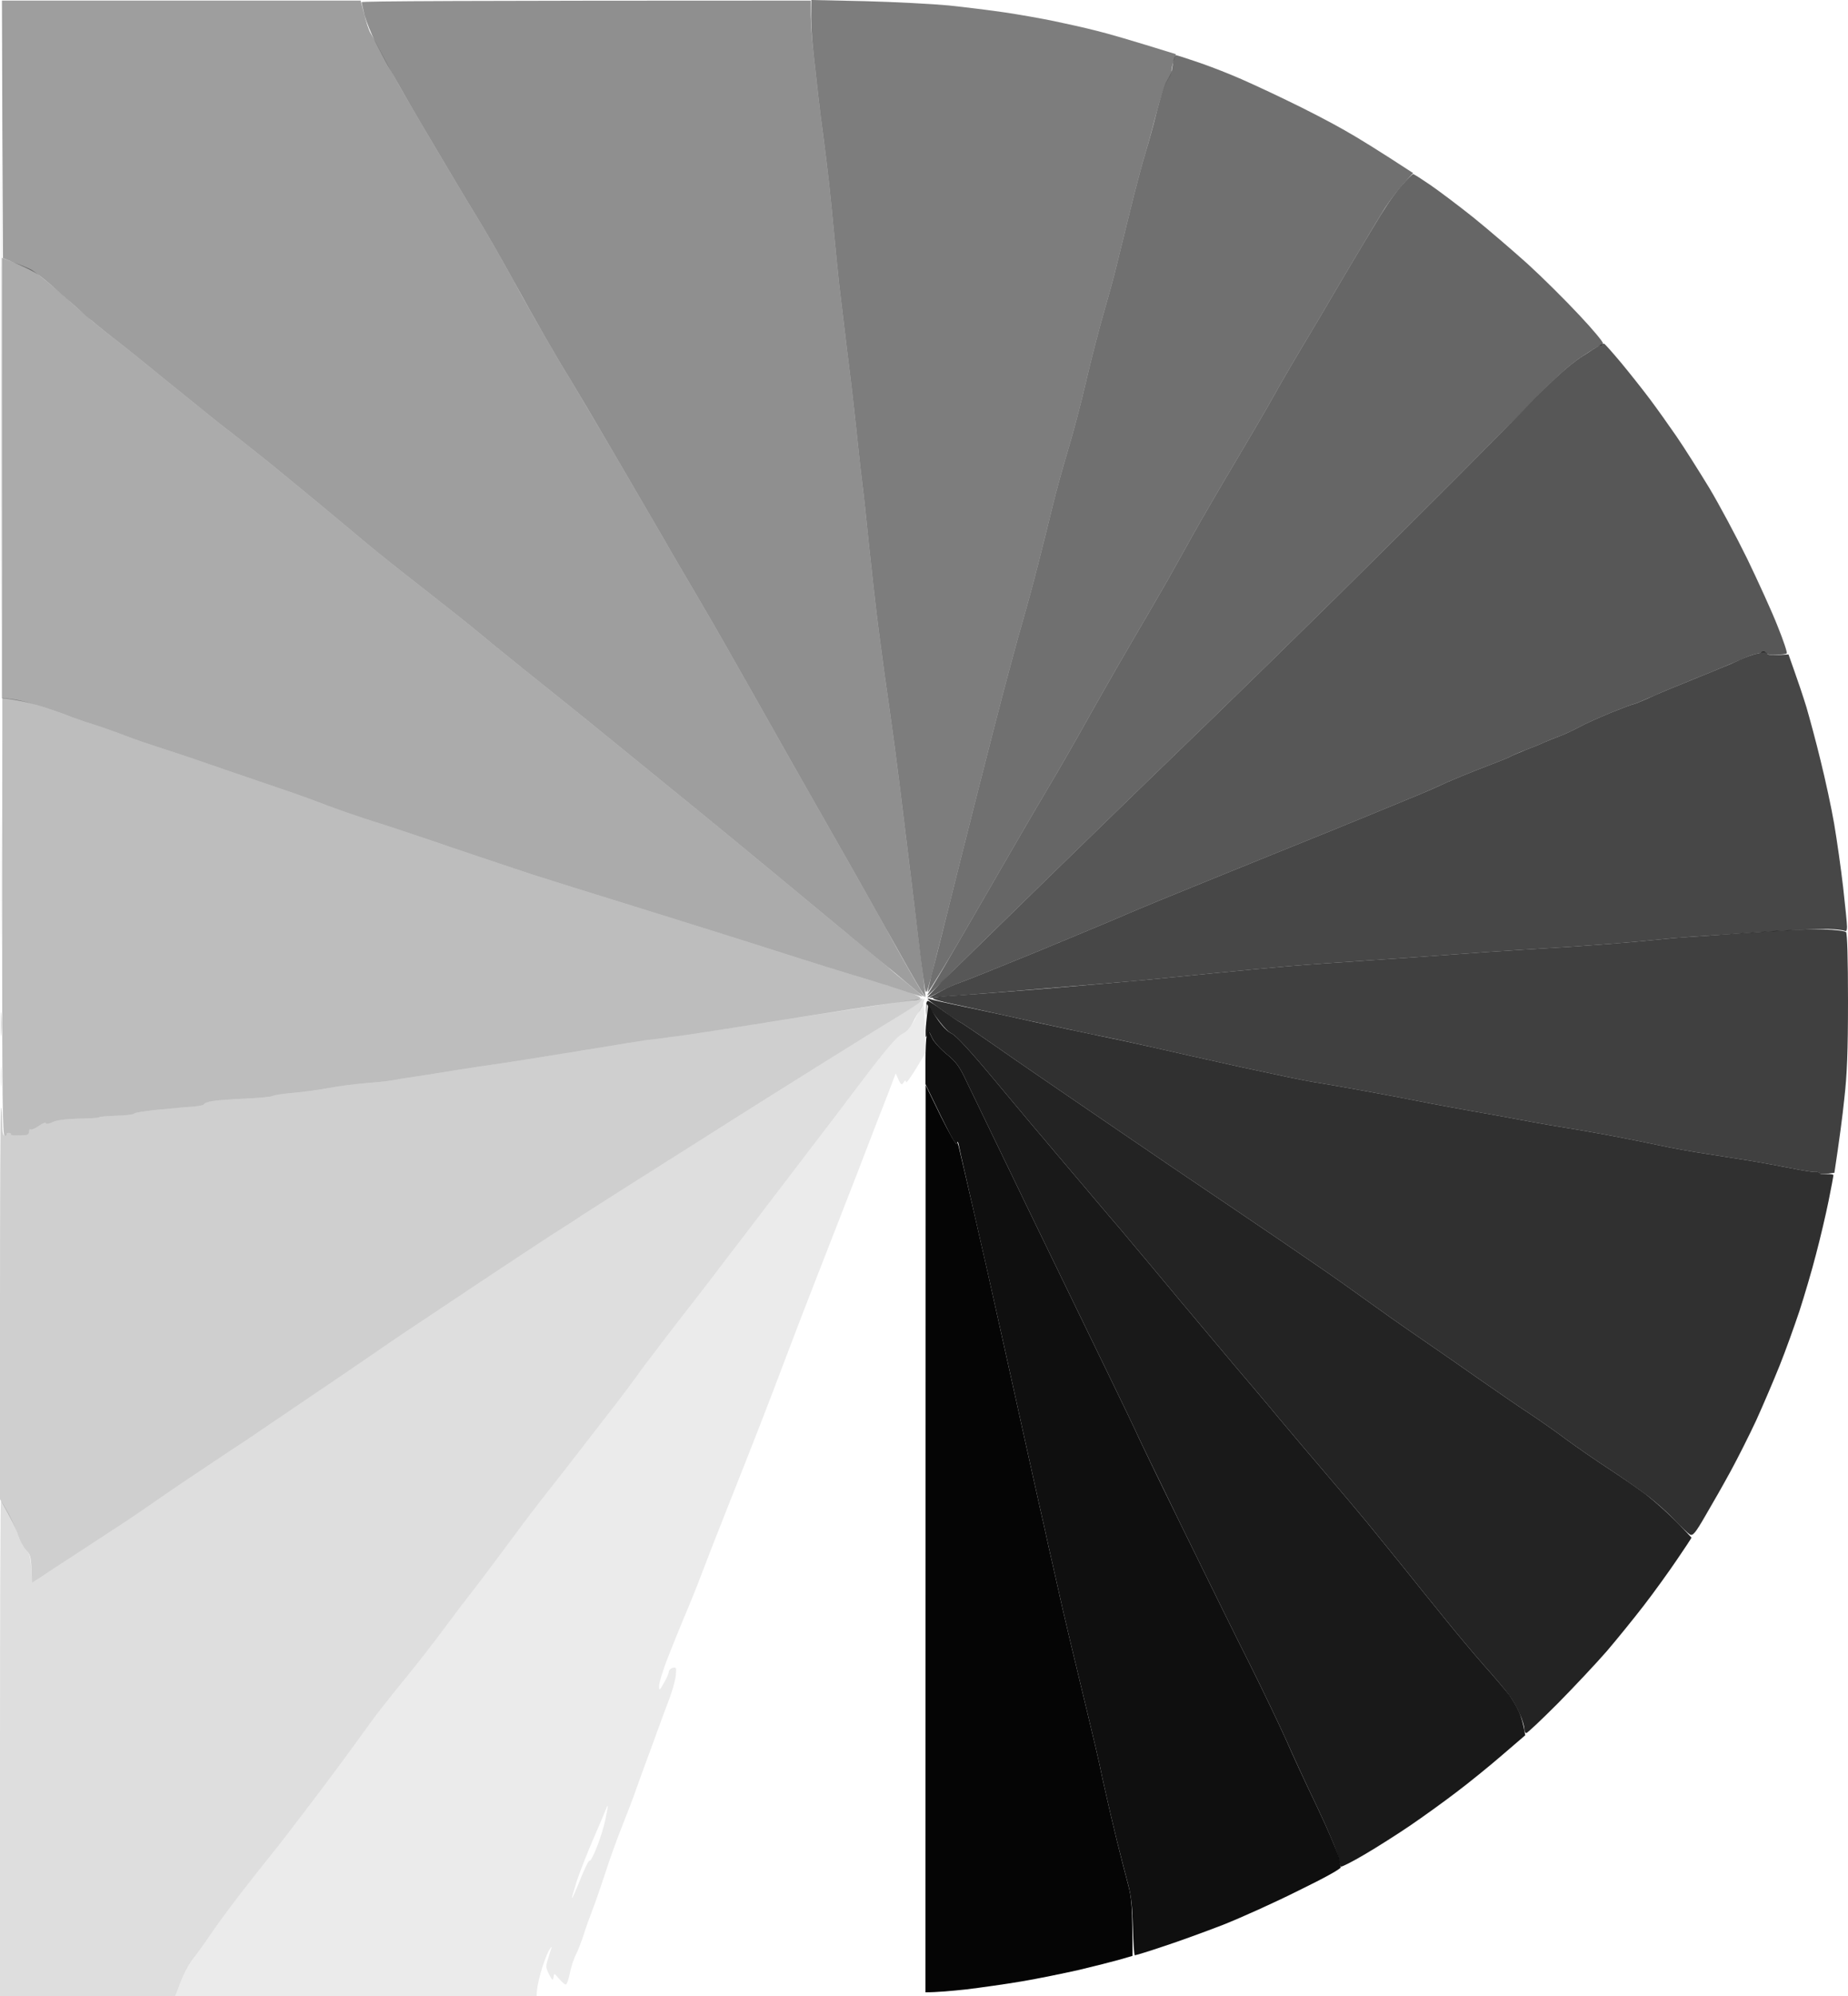 <svg width="138" height="149" viewBox="0 0 138 149" fill="none" xmlns="http://www.w3.org/2000/svg">
<path d="M0.218 19.26L0.174 9.659L0.145 0.044H26.932L27.208 1.091C27.353 1.673 27.556 2.284 27.658 2.444C27.76 2.604 28.137 3.288 28.486 3.971C28.849 4.655 29.458 5.775 29.85 6.459C30.242 7.142 30.954 8.379 31.433 9.193C31.912 10.008 32.899 11.666 33.625 12.888C34.351 14.11 35.397 15.856 35.963 16.772C36.514 17.689 37.589 19.565 38.329 20.918C39.07 22.285 40.159 24.205 40.739 25.209C41.32 26.213 42.148 27.624 42.598 28.337C43.033 29.064 44.485 31.508 45.821 33.792C47.157 36.075 48.812 38.926 49.509 40.119C50.191 41.327 51.425 43.407 52.224 44.774C53.037 46.142 54.997 49.575 56.594 52.411C58.191 55.248 60.485 59.306 61.704 61.43C62.924 63.554 64.898 67.045 66.103 69.212C67.294 71.38 68.427 73.373 68.601 73.649C68.775 73.925 68.964 74.26 69.036 74.376C69.109 74.493 68.717 74.216 68.165 73.736C67.599 73.271 67.018 72.776 66.858 72.645C66.699 72.514 65.16 71.249 63.447 69.838C61.733 68.412 59.018 66.172 57.421 64.848C55.824 63.525 53.254 61.415 51.701 60.15C50.162 58.899 48.449 57.502 47.912 57.066C47.374 56.63 45.647 55.219 44.05 53.924C42.467 52.644 40.144 50.782 38.91 49.793C37.676 48.804 36.268 47.654 35.788 47.247C35.309 46.84 33.407 45.327 31.578 43.901C29.734 42.461 27.774 40.905 27.208 40.41C26.642 39.93 24.943 38.519 23.433 37.268C21.923 36.017 20.079 34.504 19.339 33.922C18.584 33.326 17.582 32.526 17.088 32.148C16.595 31.77 16.087 31.377 15.97 31.275C15.84 31.173 14.969 30.46 14.011 29.689C13.052 28.919 11.615 27.755 10.816 27.1C10.018 26.446 8.9 25.558 8.348 25.136C7.796 24.715 6.94 24.016 6.446 23.595C5.967 23.158 5.125 22.416 4.573 21.936C4.036 21.456 3.325 20.845 2.991 20.598C2.657 20.336 1.902 19.929 0.218 19.26Z" fill="black" fill-opacity="0.38"/>
<path d="M0.102 43.465C0.087 51.393 0.073 44.832 0.073 28.919C0.073 13.005 0.087 6.517 0.102 14.517C0.131 22.518 0.131 35.537 0.102 43.465Z" fill="#020202" fill-opacity="0.13"/>
<path d="M67.004 75.904C67.642 75.525 68.354 75.06 68.572 74.871C68.804 74.682 69.007 74.522 69.036 74.522C69.051 74.522 69.007 74.696 68.935 74.929C68.862 75.147 68.717 75.409 68.63 75.525C68.528 75.642 68.325 75.991 68.165 76.326C67.976 76.704 67.672 77.009 67.367 77.169C67.004 77.344 66.22 78.246 64.681 80.268C63.49 81.839 61.4 84.588 60.035 86.377C58.67 88.152 56.754 90.683 55.752 91.992C54.75 93.287 53.574 94.829 53.138 95.411C52.703 95.978 51.556 97.462 50.598 98.684C49.639 99.92 48.536 101.375 48.129 101.913C47.737 102.466 47.171 103.222 46.895 103.6C46.62 103.979 45.864 104.968 45.226 105.782C44.587 106.611 43.338 108.212 42.467 109.346C41.689 110.343 40.798 111.475 40.338 112.061L40.173 112.27C39.796 112.75 38.576 114.379 37.444 115.907C36.311 117.434 35.193 118.903 34.961 119.18C34.743 119.456 33.945 120.503 33.204 121.507C32.464 122.511 31.302 123.995 30.634 124.824C29.952 125.653 29.008 126.831 28.529 127.442C28.05 128.053 27.237 129.159 26.714 129.9C26.192 130.628 24.711 132.635 23.419 134.337C22.127 136.039 20.675 137.93 20.181 138.527C19.702 139.123 18.686 140.403 17.945 141.363C17.205 142.323 16.217 143.661 15.753 144.345C15.288 145.029 14.707 145.829 14.461 146.12C14.214 146.411 13.865 147.007 13.691 147.429L13.664 147.494C13.495 147.905 13.287 148.406 13.067 149H0V130.526C0 120.358 0.029 112.052 0.073 112.052C0.116 112.052 0.363 112.459 0.639 112.968C0.9 113.463 1.234 114.205 1.35 114.597C1.481 115.005 1.742 115.485 1.946 115.688C2.25 115.994 2.308 116.212 2.396 118.132L3.122 117.652C3.528 117.39 4.835 116.532 6.054 115.747C7.274 114.947 8.74 113.987 9.321 113.608C9.902 113.23 11.034 112.459 11.833 111.892C12.631 111.339 14.301 110.204 15.535 109.39C16.769 108.561 18.018 107.732 18.323 107.542C18.613 107.339 20.573 106.015 22.678 104.589C24.769 103.178 27.121 101.578 27.876 101.055C28.631 100.531 29.589 99.876 29.981 99.615C30.371 99.349 32.578 97.879 34.975 96.283L35.28 96.08C37.792 94.407 40.449 92.661 41.16 92.196C41.886 91.73 42.917 91.047 43.483 90.698C44.05 90.334 45.444 89.447 46.605 88.705C47.766 87.977 50.307 86.363 52.267 85.126C54.227 83.875 58.075 81.46 60.833 79.73C63.592 78.013 66.365 76.282 67.004 75.904Z" fill="#020202" fill-opacity="0.13"/>
<path fill-rule="evenodd" clip-rule="evenodd" d="M0.102 61.794C0.131 64.034 0.131 67.67 0.102 69.867C0.087 72.064 0.073 70.231 0.073 65.794C0.073 61.357 0.087 59.553 0.102 61.794ZM69.109 78.595L68.383 79.802C67.976 80.457 67.657 80.893 67.657 80.777C67.642 80.602 67.613 80.602 67.468 80.806C67.309 81.039 67.279 81.024 66.888 80.122L66.249 81.795C65.886 82.712 64.884 85.301 64.027 87.541C63.156 89.781 61.821 93.214 61.051 95.178C60.282 97.142 59.222 99.891 58.699 101.287C58.176 102.684 57.262 105.07 56.666 106.597C56.071 108.124 55.026 110.772 54.343 112.488C53.661 114.205 52.79 116.43 52.412 117.434C52.035 118.438 51.411 119.98 51.033 120.852C50.67 121.725 50.104 123.122 49.785 123.951C49.48 124.766 49.218 125.609 49.218 125.827C49.218 126.22 49.247 126.206 49.581 125.609C49.785 125.275 49.944 124.896 49.944 124.78C49.944 124.664 50.075 124.533 50.235 124.489C50.496 124.416 50.525 124.475 50.467 125.027C50.438 125.376 50.235 126.104 50.031 126.671C49.814 127.238 49.247 128.766 48.768 130.09C48.275 131.413 47.723 132.941 47.52 133.508C47.331 134.075 46.852 135.312 46.474 136.272C46.082 137.232 45.531 138.774 45.24 139.69C44.935 140.607 44.514 141.858 44.282 142.454C44.05 143.05 43.73 143.938 43.585 144.418C43.425 144.898 43.178 145.552 43.019 145.872C42.845 146.193 42.641 146.833 42.554 147.284C42.467 147.749 42.322 148.127 42.249 148.127C42.162 148.127 41.944 147.924 41.741 147.691C41.393 147.269 41.378 147.269 41.335 147.574C41.291 147.865 41.262 147.851 41.001 147.371C40.754 146.862 40.739 146.76 40.928 146.207C41.03 145.858 41.146 145.48 41.19 145.363C41.218 145.247 41.117 145.378 40.957 145.654C40.812 145.931 40.536 146.658 40.376 147.254C40.202 147.851 40.072 148.491 40.072 149H13.067L13.27 148.447C13.386 148.156 13.618 147.604 13.778 147.211C13.952 146.833 14.272 146.309 14.504 146.047C14.722 145.8 15.288 145.029 15.753 144.345C16.217 143.661 17.205 142.323 17.945 141.363C18.686 140.403 19.702 139.123 20.181 138.527C20.675 137.93 22.127 136.039 23.419 134.337C24.711 132.635 26.192 130.628 26.714 129.9C27.237 129.159 28.05 128.053 28.529 127.442C29.008 126.831 29.952 125.653 30.634 124.824C31.302 123.995 32.464 122.511 33.204 121.507C33.945 120.503 34.743 119.456 34.961 119.18C35.193 118.903 36.311 117.434 37.444 115.907C38.576 114.379 39.796 112.75 40.173 112.27C40.551 111.79 41.581 110.481 42.467 109.346C43.338 108.212 44.587 106.611 45.226 105.782C45.864 104.968 46.62 103.979 46.895 103.6C47.171 103.222 47.723 102.466 48.129 101.913C48.521 101.375 49.639 99.92 50.598 98.684C51.556 97.462 52.703 95.978 53.138 95.411C53.574 94.829 54.75 93.287 55.752 91.992C56.754 90.683 58.67 88.152 60.035 86.377C61.385 84.588 63.476 81.839 64.681 80.268C66.205 78.26 67.004 77.344 67.352 77.169C67.671 77.009 68.005 76.66 68.267 76.195C68.485 75.787 68.746 75.278 68.847 75.06C69.007 74.696 69.036 74.885 69.109 78.595ZM44.325 137.217C43.89 138.221 43.338 139.617 43.091 140.345C42.859 141.072 42.685 141.669 42.714 141.683C42.743 141.712 43.019 141.072 43.338 140.272C43.658 139.472 43.962 138.847 44.021 138.89C44.093 138.934 44.325 138.483 44.558 137.901C44.79 137.334 45.081 136.403 45.197 135.864C45.313 135.312 45.4 134.832 45.385 134.788C45.371 134.759 45.313 134.875 45.24 135.064C45.168 135.254 44.761 136.214 44.325 137.217ZM0.102 79.759C0.131 80.035 0.131 80.559 0.102 80.922C0.073 81.286 0.044 81.053 0.044 80.413C0.044 79.773 0.073 79.482 0.102 79.759Z" fill="#030303" fill-opacity="0.08"/>
<path d="M27.223 1.135C27.106 0.655 27.005 0.218 27.005 0.16C27.005 0.087 34.554 0.044 60.543 0.044V1.164C60.543 1.789 60.645 3.142 60.775 4.189C60.891 5.237 61.051 6.633 61.124 7.317C61.196 8.001 61.356 9.237 61.472 10.081C61.588 10.924 61.777 12.525 61.908 13.645C62.024 14.765 62.198 16.467 62.285 17.427C62.372 18.387 62.547 20.089 62.663 21.209C62.793 22.329 63.084 24.715 63.301 26.518C63.534 28.322 63.824 30.839 63.955 32.119C64.085 33.399 64.274 35.159 64.39 36.046C64.507 36.934 64.724 38.985 64.884 40.628C65.058 42.272 65.378 45.181 65.624 47.102C65.871 49.022 66.234 51.64 66.423 52.92C66.612 54.2 66.931 56.586 67.134 58.23C67.338 59.873 67.73 63.117 68.02 65.43C68.296 67.743 68.63 70.434 68.746 71.394C68.877 72.354 69.007 73.431 69.123 74.449L68.702 73.794C68.47 73.431 67.308 71.38 66.103 69.212C64.898 67.045 62.924 63.554 61.704 61.43C60.485 59.306 58.191 55.248 56.594 52.411C54.997 49.575 53.037 46.142 52.224 44.774C51.425 43.407 50.191 41.327 49.509 40.119C48.812 38.926 47.157 36.075 45.821 33.792C44.485 31.508 43.033 29.049 42.598 28.337C42.148 27.624 41.32 26.213 40.739 25.209C40.159 24.205 39.07 22.271 38.329 20.918C37.589 19.565 36.514 17.689 35.963 16.772C35.397 15.856 34.351 14.11 33.625 12.888C32.899 11.666 31.912 10.008 31.433 9.193C30.954 8.379 30.257 7.171 29.894 6.531C29.531 5.877 29.095 5.12 28.936 4.844C28.776 4.568 28.384 3.811 28.05 3.171C27.716 2.531 27.353 1.615 27.223 1.135Z" fill="black" fill-opacity="0.44"/>
<path d="M0.145 52.12V19.245L1.045 19.594C1.553 19.769 2.12 20.016 2.323 20.118C2.526 20.234 3.107 20.685 3.63 21.122C4.152 21.558 4.762 22.096 5.009 22.314C5.256 22.533 5.865 23.085 6.388 23.536C6.911 24.002 7.796 24.715 8.348 25.136C8.9 25.558 10.018 26.446 10.816 27.1C11.615 27.755 13.052 28.919 14.011 29.689C14.969 30.46 15.84 31.173 15.97 31.275C16.087 31.377 16.595 31.77 17.088 32.148C17.582 32.526 18.584 33.326 19.339 33.922C20.079 34.504 21.923 36.017 23.433 37.268C24.943 38.519 26.642 39.93 27.208 40.41C27.774 40.905 29.734 42.461 31.578 43.901C33.407 45.327 35.309 46.84 35.788 47.247C36.268 47.654 37.676 48.804 38.91 49.793L38.912 49.794C40.146 50.784 42.468 52.645 44.05 53.924C45.647 55.219 47.374 56.63 47.912 57.066C48.449 57.502 50.162 58.899 51.701 60.15C53.254 61.415 55.824 63.525 57.421 64.848C59.018 66.172 61.69 68.383 63.359 69.765L63.55 69.921C65.15 71.235 66.484 72.329 66.554 72.413C66.641 72.5 67.192 72.951 67.788 73.431C68.368 73.911 68.876 74.333 68.891 74.376C68.906 74.42 68.427 74.275 67.817 74.056C67.207 73.838 65.697 73.373 64.463 73.009C63.229 72.645 60.282 71.729 57.929 70.972C55.577 70.216 50.975 68.776 47.694 67.758C44.413 66.739 40.855 65.634 39.781 65.285C38.707 64.936 36.021 64.034 33.828 63.292C31.636 62.535 28.921 61.634 27.803 61.285C26.685 60.935 25.117 60.383 24.319 60.077C23.52 59.772 22.402 59.364 21.851 59.175C21.299 58.986 19.295 58.303 17.422 57.662C15.549 57.008 13.226 56.222 12.268 55.917C11.31 55.611 10.061 55.19 9.51 54.971C8.958 54.753 7.811 54.346 6.969 54.069C6.127 53.808 5.314 53.517 5.154 53.444C4.994 53.371 4.181 53.08 3.339 52.804C2.497 52.528 1.437 52.251 0.145 52.12Z" fill="black" fill-opacity="0.33"/>
<path d="M0.348 84.777C0.189 84.777 0.16 82.202 0.16 68.427L0.174 52.091L1.002 52.193C1.452 52.251 2.497 52.528 3.339 52.804C4.181 53.08 4.994 53.371 5.154 53.444C5.314 53.517 6.127 53.808 6.969 54.069C7.811 54.346 8.958 54.753 9.51 54.971C10.061 55.19 11.31 55.611 12.268 55.917C13.226 56.222 15.549 57.008 17.422 57.662C19.295 58.303 21.299 58.986 21.851 59.175C22.402 59.364 23.52 59.772 24.319 60.077C25.117 60.383 26.685 60.935 27.803 61.285C28.921 61.634 31.636 62.535 33.828 63.292C36.021 64.034 38.707 64.936 39.781 65.285C40.855 65.634 44.413 66.739 47.694 67.758C50.975 68.776 55.577 70.216 57.929 70.972C60.282 71.729 63.229 72.645 64.463 73.009C65.697 73.373 67.192 73.824 67.759 74.027C68.339 74.216 68.789 74.449 68.746 74.522C68.702 74.595 68.499 74.667 68.281 74.667C68.049 74.667 65.944 74.958 63.592 75.322C61.24 75.686 57.9 76.209 56.187 76.486C54.474 76.762 52.311 77.097 51.396 77.228C50.481 77.344 49.523 77.489 49.291 77.518C49.058 77.547 48.594 77.606 48.275 77.635C47.955 77.678 45.937 77.998 43.774 78.362L43.504 78.406C41.391 78.747 38.862 79.155 37.748 79.322C36.587 79.482 34.888 79.744 33.974 79.889C33.059 80.049 31.781 80.239 31.142 80.34C30.504 80.428 29.691 80.559 29.328 80.631C28.965 80.704 28.05 80.791 27.295 80.85C26.54 80.908 25.291 81.068 24.537 81.213C23.782 81.359 22.562 81.519 21.851 81.577C21.139 81.635 20.486 81.737 20.399 81.795C20.312 81.868 19.411 81.955 18.366 81.999C17.321 82.042 16.203 82.13 15.854 82.188C15.52 82.246 15.245 82.348 15.245 82.406C15.245 82.479 14.94 82.552 14.562 82.581C14.17 82.61 13.023 82.712 11.978 82.813C10.932 82.915 10.061 83.046 10.018 83.119C9.974 83.192 9.379 83.264 8.682 83.279C7.971 83.308 7.404 83.352 7.404 83.395C7.404 83.439 6.722 83.483 5.88 83.497C4.878 83.526 4.21 83.613 3.92 83.759C3.659 83.89 3.47 83.919 3.441 83.832C3.426 83.744 3.18 83.846 2.904 84.035C2.628 84.239 2.337 84.355 2.279 84.297C2.221 84.239 2.178 84.312 2.178 84.442C2.178 84.588 2.091 84.704 1.989 84.719C1.902 84.719 1.582 84.748 1.292 84.748C0.987 84.763 0.784 84.734 0.813 84.661C0.842 84.603 0.769 84.559 0.653 84.559C0.537 84.559 0.465 84.603 0.494 84.661C0.523 84.734 0.465 84.777 0.348 84.777Z" fill="black" fill-opacity="0.26"/>
<path fill-rule="evenodd" clip-rule="evenodd" d="M68.877 74.536C68.949 74.536 68.819 74.682 68.586 74.871C68.354 75.06 67.642 75.525 67.004 75.904C66.365 76.282 63.592 78.013 60.833 79.73C58.075 81.46 54.227 83.875 52.267 85.126C50.307 86.363 47.766 87.977 46.605 88.705C45.444 89.447 44.05 90.334 43.483 90.698C42.932 91.047 41.886 91.73 41.16 92.196C40.449 92.661 37.792 94.407 35.28 96.08C32.769 97.753 30.388 99.338 29.981 99.615C29.589 99.876 28.631 100.531 27.876 101.055C27.121 101.578 24.769 103.178 22.678 104.589C20.573 106.015 18.613 107.339 18.323 107.542C18.018 107.732 16.769 108.561 15.535 109.39C14.301 110.204 12.631 111.339 11.833 111.892C11.034 112.459 9.902 113.23 9.321 113.608C8.74 113.987 7.274 114.947 6.054 115.747C4.835 116.532 3.528 117.39 2.396 118.132L2.352 117.099C2.308 116.212 2.25 115.994 1.946 115.688C1.742 115.485 1.481 114.99 1.35 114.597C1.234 114.19 0.871 113.434 0 111.906V97.243C0 89.185 0.029 82.624 0.073 82.668C0.116 82.712 0.16 83.192 0.16 83.759C0.174 84.501 0.218 84.777 0.363 84.777C0.465 84.777 0.523 84.734 0.494 84.661C0.465 84.603 0.537 84.559 0.653 84.559C0.769 84.559 0.842 84.603 0.813 84.661C0.784 84.734 0.987 84.763 1.292 84.748C1.582 84.748 1.902 84.719 2.004 84.719C2.091 84.704 2.178 84.588 2.178 84.442C2.178 84.312 2.221 84.239 2.279 84.297C2.352 84.355 2.628 84.239 2.904 84.035C3.18 83.846 3.426 83.744 3.455 83.832C3.47 83.919 3.659 83.89 3.92 83.759C4.21 83.613 4.878 83.526 5.88 83.497C6.722 83.483 7.404 83.439 7.404 83.395C7.404 83.352 7.971 83.308 8.682 83.279C9.379 83.264 9.974 83.192 10.018 83.119C10.061 83.046 10.947 82.915 11.978 82.813C13.023 82.712 14.17 82.61 14.562 82.581C14.94 82.552 15.245 82.479 15.245 82.406C15.245 82.348 15.52 82.246 15.854 82.188C16.203 82.13 17.335 82.042 18.366 81.999C19.411 81.955 20.326 81.868 20.399 81.795C20.486 81.737 21.139 81.635 21.851 81.577C22.576 81.519 23.782 81.359 24.537 81.213C25.291 81.068 26.54 80.908 27.295 80.85C28.05 80.791 28.965 80.704 29.328 80.631C29.691 80.559 30.504 80.428 31.142 80.34C31.781 80.239 33.059 80.049 33.974 79.889C34.888 79.744 36.587 79.482 37.748 79.322C38.91 79.148 41.611 78.711 43.774 78.362C45.937 77.998 47.955 77.678 48.275 77.635C48.594 77.606 49.058 77.547 49.291 77.518C49.523 77.489 50.481 77.344 51.396 77.228C52.311 77.097 54.474 76.762 56.187 76.486C57.9 76.209 61.24 75.686 63.592 75.336C65.944 74.973 68.078 74.653 68.31 74.624C68.543 74.594 68.804 74.551 68.877 74.536ZM0.102 75.686C0.131 76.049 0.131 76.704 0.102 77.14C0.073 77.577 0.058 77.286 0.058 76.486C0.058 75.686 0.073 75.322 0.102 75.686Z" fill="#010101" fill-opacity="0.19"/>
<path d="M70.532 75.525C69.951 75.118 69.399 74.711 69.327 74.624C69.23 74.527 69.278 74.512 69.472 74.58C69.632 74.638 70.837 74.9 72.158 75.176C73.479 75.453 75.86 75.962 77.457 76.326C79.054 76.675 81.087 77.111 81.958 77.286C82.829 77.46 84.658 77.853 86.023 78.158C87.388 78.478 90.422 79.148 92.774 79.671C95.126 80.18 97.551 80.689 98.146 80.777C98.742 80.864 100.469 81.17 101.994 81.446C103.518 81.722 105.202 82.042 105.769 82.159C106.335 82.275 107.511 82.493 108.382 82.653C109.253 82.813 110.763 83.09 111.721 83.25C112.679 83.424 113.914 83.657 114.48 83.759C115.046 83.861 116.178 84.064 117.021 84.195C117.863 84.326 119.402 84.603 120.432 84.792C121.463 84.995 123.046 85.301 123.917 85.49C124.788 85.679 126.429 85.984 127.547 86.144C128.665 86.319 130.203 86.566 130.958 86.683C131.713 86.814 132.991 87.046 133.79 87.206C134.588 87.366 135.387 87.497 135.561 87.483C135.75 87.468 135.895 87.512 135.895 87.57C135.895 87.643 136.127 87.672 136.403 87.643C136.679 87.628 136.911 87.657 136.911 87.716C136.911 87.788 136.751 88.647 136.548 89.65C136.345 90.654 135.924 92.443 135.604 93.65C135.3 94.843 134.733 96.749 134.37 97.869C133.993 98.989 133.34 100.822 132.889 101.942C132.439 103.062 131.655 104.895 131.147 106.015C130.625 107.135 129.768 108.837 129.245 109.797C128.723 110.757 127.88 112.241 127.372 113.099C126.603 114.437 126.414 114.656 126.196 114.539C126.066 114.467 125.558 113.987 125.078 113.477C124.599 112.968 123.685 112.154 123.046 111.659C122.407 111.179 121.1 110.263 120.142 109.637C119.184 109.012 117.775 108.037 117.021 107.484C116.266 106.917 115.046 106.059 114.32 105.579C113.58 105.099 111.954 103.979 110.676 103.091C109.413 102.204 107.308 100.735 105.986 99.833C104.665 98.931 102.937 97.709 102.139 97.127C101.34 96.545 99.642 95.338 98.364 94.465C97.086 93.578 94.212 91.629 91.976 90.116C89.74 88.617 85.428 85.694 82.394 83.613C79.359 81.548 75.715 79.046 74.307 78.057C72.884 77.067 71.693 76.267 71.65 76.267C71.606 76.267 71.098 75.933 70.532 75.525Z" fill="black" fill-opacity="0.81"/>
<path d="M118.037 26.678C118.719 26.227 119.373 25.82 119.489 25.762C119.605 25.704 119.736 25.66 119.779 25.645C119.823 25.645 120.418 26.315 121.1 27.129C121.783 27.958 122.726 29.151 123.205 29.791C123.685 30.431 124.57 31.668 125.18 32.555C125.79 33.442 126.879 35.173 127.634 36.41C128.374 37.646 129.652 40.032 130.479 41.719C131.292 43.407 132.323 45.661 132.744 46.738C133.18 47.814 133.485 48.731 133.427 48.775C133.369 48.818 133.006 48.862 132.643 48.876C132.28 48.905 131.946 48.847 131.902 48.775C131.859 48.687 131.713 48.658 131.568 48.702C131.438 48.745 131.191 48.804 131.031 48.833C130.871 48.862 130.349 49.065 129.87 49.284C129.39 49.487 128.868 49.72 128.708 49.778C128.548 49.851 128.084 50.026 127.692 50.2C127.285 50.36 126.283 50.767 125.441 51.117C124.599 51.451 123.51 51.916 123.002 52.149C122.509 52.367 122.059 52.557 121.986 52.557C121.928 52.557 121.158 52.847 120.287 53.197C119.416 53.56 118.327 54.04 117.892 54.288C117.456 54.52 116.803 54.826 116.44 54.957C116.077 55.088 115.583 55.291 115.351 55.393C115.119 55.51 114.465 55.771 113.899 55.99C113.333 56.208 112.81 56.441 112.738 56.499C112.665 56.542 111.808 56.891 110.85 57.255C109.892 57.619 108.658 58.128 108.092 58.375C107.525 58.637 106.625 59.044 106.059 59.277C105.493 59.51 103.663 60.266 101.994 60.95C100.324 61.634 98.262 62.477 97.42 62.812C96.578 63.146 93.544 64.383 90.669 65.547C87.794 66.71 84.818 67.932 84.063 68.267C83.308 68.601 80.332 69.838 77.457 71.031C74.582 72.209 71.969 73.256 71.65 73.358C71.33 73.46 70.662 73.765 70.154 74.042C69.661 74.304 69.254 74.493 69.254 74.449C69.254 74.405 69.733 73.896 70.299 73.314C70.88 72.733 74.829 68.892 79.054 64.761C83.279 60.644 88.549 55.539 90.742 53.429C92.934 51.306 96.985 47.349 99.743 44.629C102.502 41.908 106.509 37.923 108.672 35.755C110.821 33.602 113.536 30.853 114.698 29.66C116.12 28.206 117.195 27.246 118.037 26.678Z" fill="black" fill-opacity="0.66"/>
<path d="M60.775 4.189C60.645 3.142 60.557 1.775 60.572 1.149L60.586 0L64.594 0.087C66.8 0.145 69.617 0.291 70.851 0.407C72.085 0.538 73.987 0.771 75.062 0.931C76.136 1.091 77.776 1.382 78.691 1.571C79.606 1.76 81.043 2.08 81.885 2.298C82.727 2.502 84.397 2.982 87.809 4.044L87.62 4.626C87.519 4.946 87.46 5.251 87.49 5.324C87.519 5.382 87.388 5.673 87.199 5.964C86.996 6.27 86.647 7.302 86.401 8.262C86.154 9.222 85.776 10.633 85.544 11.39C85.312 12.146 84.775 14.139 84.368 15.827C83.947 17.514 83.511 19.303 83.381 19.827C83.265 20.351 82.844 21.892 82.452 23.245C82.06 24.598 81.45 26.969 81.101 28.482C80.753 29.995 80.143 32.322 79.737 33.646C79.345 34.97 78.836 36.803 78.619 37.719C78.401 38.636 77.907 40.599 77.53 42.083C77.152 43.567 76.673 45.327 76.47 46.011C76.267 46.694 75.744 48.585 75.308 50.229C74.858 51.873 73.842 55.83 73.029 59.03C72.216 62.23 71.171 66.39 70.706 68.267C70.227 70.143 69.704 72.267 69.515 72.98C69.225 74.1 69.167 74.216 69.08 73.853C69.036 73.62 68.891 72.573 68.76 71.54C68.63 70.507 68.296 67.743 68.02 65.43C67.73 63.117 67.338 59.873 67.134 58.23C66.931 56.586 66.612 54.2 66.423 52.92C66.234 51.64 65.871 49.022 65.624 47.102C65.378 45.181 65.058 42.272 64.884 40.628C64.724 38.985 64.507 36.934 64.39 36.046C64.274 35.159 64.085 33.399 63.955 32.119C63.824 30.839 63.534 28.322 63.301 26.518C63.084 24.715 62.793 22.329 62.663 21.209C62.547 20.089 62.372 18.387 62.285 17.427C62.198 16.467 62.024 14.765 61.908 13.645C61.777 12.525 61.588 10.924 61.472 10.081C61.356 9.237 61.196 8.001 61.124 7.317C61.051 6.633 60.891 5.237 60.775 4.189Z" fill="black" fill-opacity="0.51"/>
<path d="M69.123 77.14C69.109 76.936 69.153 76.384 69.21 75.904L69.312 75.031L69.936 75.977C70.343 76.587 70.749 76.995 71.054 77.14C71.388 77.286 72.434 78.42 74.278 80.631C75.773 82.435 78.111 85.213 79.475 86.814C80.826 88.414 82.335 90.188 82.814 90.756C83.308 91.323 84.136 92.298 84.658 92.938C85.196 93.563 86.778 95.469 88.172 97.142C89.58 98.814 91.424 101.011 92.266 102.015C93.123 103.018 94.618 104.779 95.576 105.942C96.549 107.106 98.132 108.968 99.09 110.088C100.048 111.208 101.398 112.808 102.095 113.652C102.778 114.496 103.968 115.965 104.752 116.925C105.522 117.885 106.886 119.587 107.801 120.707C108.701 121.827 110.081 123.471 110.85 124.344C111.634 125.216 112.462 126.206 112.708 126.526C112.941 126.846 113.26 127.398 113.42 127.762C113.594 128.126 113.754 128.664 113.899 129.522L112.171 131.006C111.228 131.821 109.689 133.072 108.759 133.77C107.83 134.483 106.291 135.588 105.333 136.243C104.375 136.897 102.836 137.872 101.921 138.41C101.006 138.948 100.208 139.356 100.135 139.327C100.077 139.283 99.99 138.977 99.947 138.643C99.888 138.294 99.177 136.606 98.364 134.89C97.537 133.173 96.491 130.904 96.041 129.871C95.576 128.839 94.371 126.307 93.355 124.271C92.324 122.234 89.987 117.492 88.143 113.725C86.299 109.957 84.804 106.859 84.804 106.815C84.789 106.771 83.947 105.011 82.916 102.888C81.885 100.764 79.199 95.236 76.949 90.596C74.699 85.955 72.564 81.533 72.201 80.777C71.65 79.599 71.432 79.293 70.677 78.668C70.183 78.26 69.704 77.722 69.588 77.431C69.385 76.98 69.356 76.951 69.254 77.213C69.138 77.475 69.123 77.475 69.123 77.14Z" fill="black" fill-opacity="0.9"/>
<path d="M131.089 48.818C131.292 48.789 131.496 48.731 131.525 48.687C131.554 48.658 131.641 48.629 131.713 48.629C131.771 48.629 131.873 48.702 131.946 48.789C132.004 48.891 132.338 48.934 133.557 48.847L133.993 50.084C134.24 50.767 134.646 51.975 134.893 52.775C135.125 53.575 135.619 55.379 135.953 56.775C136.301 58.172 136.766 60.31 136.969 61.503C137.172 62.71 137.477 64.834 137.637 66.23C137.797 67.627 137.927 68.951 137.927 69.183C137.927 69.445 137.869 69.547 137.753 69.474C137.652 69.43 137.114 69.358 136.548 69.343C135.982 69.314 133.673 69.43 131.394 69.576C129.115 69.736 126.704 69.896 126.022 69.94C125.34 69.983 124.236 70.085 123.554 70.158C122.872 70.231 121.405 70.362 120.287 70.449C119.169 70.536 117.834 70.623 117.311 70.667C116.788 70.696 115.191 70.798 113.754 70.885C112.316 70.972 109.935 71.132 108.454 71.249C106.974 71.365 104.171 71.554 102.211 71.685C100.251 71.816 97.551 72.005 96.186 72.122C94.822 72.238 92.382 72.471 90.742 72.631C89.101 72.791 86.793 73.023 85.588 73.14C84.397 73.256 80.927 73.547 77.893 73.794C74.858 74.056 71.925 74.275 71.359 74.318C70.808 74.347 70.111 74.42 69.835 74.449C69.559 74.493 69.356 74.493 69.399 74.464C69.443 74.434 69.835 74.216 70.27 73.984C70.706 73.736 71.33 73.46 71.65 73.358C71.969 73.256 74.582 72.209 77.457 71.031C80.332 69.838 83.308 68.601 84.063 68.267C84.818 67.932 87.794 66.71 90.669 65.547C93.544 64.383 96.578 63.146 97.42 62.812C98.262 62.477 100.324 61.634 101.994 60.95C103.663 60.266 105.507 59.51 106.059 59.277C106.625 59.044 107.54 58.637 108.092 58.375C108.658 58.128 109.892 57.619 110.85 57.255C111.808 56.891 112.665 56.542 112.738 56.499C112.81 56.441 113.347 56.208 113.899 55.99C114.465 55.771 115.119 55.51 115.351 55.393C115.598 55.291 116.077 55.088 116.44 54.957C116.803 54.826 117.456 54.52 117.892 54.288C118.327 54.04 119.416 53.56 120.287 53.197C121.158 52.847 121.928 52.557 122 52.557C122.059 52.557 122.509 52.367 123.017 52.149C123.51 51.916 124.599 51.451 125.441 51.117C126.283 50.767 127.3 50.36 127.692 50.2C128.098 50.026 128.548 49.851 128.708 49.778C128.868 49.72 129.39 49.502 129.855 49.284C130.334 49.065 130.886 48.862 131.089 48.818Z" fill="black" fill-opacity="0.72"/>
<path d="M69.109 79.293C69.109 78.391 69.153 77.504 69.196 77.329C69.24 77.14 69.312 76.995 69.341 76.995C69.37 76.995 69.486 77.213 69.603 77.475C69.704 77.722 70.198 78.275 70.677 78.668C71.432 79.293 71.65 79.599 72.201 80.777C72.564 81.533 74.699 85.955 76.949 90.596C79.199 95.236 81.885 100.764 82.916 102.888C83.947 105.011 84.789 106.771 84.804 106.815C84.804 106.859 86.299 109.972 88.143 113.725C89.987 117.492 92.324 122.234 93.355 124.271C94.371 126.307 95.576 128.839 96.041 129.871C96.491 130.919 97.537 133.173 98.364 134.89C99.177 136.606 99.888 138.279 99.961 138.599C100.019 138.919 100.092 139.268 100.121 139.37C100.164 139.472 98.974 140.141 96.941 141.13C95.17 142.018 92.644 143.152 91.323 143.676C90.001 144.185 88.012 144.912 86.894 145.276C85.776 145.654 84.818 145.945 84.746 145.945C84.687 145.945 84.629 145.014 84.6 143.88C84.557 142.309 84.47 141.509 84.237 140.636C84.063 139.996 83.686 138.527 83.395 137.363C83.119 136.199 82.757 134.701 82.611 134.017C82.452 133.333 82.219 132.286 82.103 131.69C81.972 131.093 81.58 129.42 81.232 127.98C80.884 126.54 80.303 124.125 79.94 122.598C79.577 121.085 79.141 119.209 78.982 118.452C78.807 117.696 78.59 116.678 78.473 116.198C78.357 115.718 78.169 114.83 78.038 114.234C77.907 113.637 77.675 112.619 77.53 111.979C77.385 111.339 76.934 109.317 76.528 107.47C76.121 105.637 75.337 102.058 74.771 99.542C74.219 97.025 73.305 92.996 72.753 90.596C72.201 88.195 71.693 85.97 71.635 85.65C71.563 85.228 71.504 85.141 71.446 85.344C71.388 85.534 71.025 84.923 69.109 80.922V79.293Z" fill="black" fill-opacity="0.94"/>
<path d="M87.49 5.353C87.49 5.28 87.548 4.96 87.606 4.669V4.655C87.664 4.364 87.765 4.117 87.809 4.117C87.867 4.117 88.462 4.306 89.145 4.539C89.827 4.757 91.061 5.222 91.903 5.571C92.745 5.906 94.604 6.764 96.041 7.462C97.478 8.146 99.438 9.164 100.397 9.717C101.355 10.255 102.894 11.201 105.522 12.917L104.796 13.717C104.389 14.154 103.779 14.983 103.417 15.536C103.068 16.088 102.357 17.267 101.834 18.154C101.297 19.041 100.411 20.54 99.845 21.5C99.293 22.46 98.161 24.365 97.348 25.718C96.535 27.071 95.489 28.875 95.025 29.718C94.56 30.562 93.297 32.715 92.223 34.519C91.148 36.323 89.798 38.65 89.217 39.683C88.636 40.716 87.736 42.33 87.228 43.247C86.706 44.163 85.66 45.967 84.905 47.247C84.15 48.527 82.626 51.175 81.522 53.138C80.433 55.102 78.924 57.721 78.183 58.957C77.443 60.194 75.613 63.336 74.118 65.939C72.622 68.543 70.938 71.438 70.358 72.383C69.791 73.314 69.312 74.071 69.283 74.056C69.269 74.027 69.385 73.489 69.544 72.849C69.719 72.209 70.241 70.143 70.706 68.267C71.171 66.39 72.216 62.23 73.029 59.03C73.842 55.83 74.858 51.873 75.308 50.229C75.744 48.585 76.267 46.694 76.47 46.011C76.673 45.327 77.152 43.567 77.53 42.083C77.907 40.599 78.401 38.636 78.619 37.719C78.836 36.803 79.345 34.97 79.737 33.646C80.143 32.322 80.753 29.995 81.101 28.482C81.45 26.969 82.06 24.598 82.452 23.245C82.844 21.892 83.265 20.351 83.381 19.827C83.511 19.303 83.947 17.514 84.368 15.827C84.775 14.139 85.312 12.146 85.544 11.39C85.776 10.633 86.168 9.222 86.401 8.262C86.647 7.302 86.981 6.284 87.156 6.008C87.33 5.731 87.475 5.426 87.49 5.353Z" fill="black" fill-opacity="0.56"/>
<path d="M69.109 148.709L69.123 80.995L70.256 83.323C70.895 84.603 71.417 85.519 71.432 85.359C71.446 85.17 71.504 85.257 71.592 85.577C71.664 85.854 72.172 88.079 72.739 90.523C73.305 92.967 74.219 97.025 74.771 99.542C75.337 102.058 76.121 105.637 76.528 107.47C76.934 109.317 77.385 111.339 77.53 111.979C77.675 112.619 77.907 113.637 78.038 114.234C78.169 114.83 78.357 115.718 78.473 116.198C78.59 116.678 78.807 117.696 78.982 118.452C79.141 119.209 79.577 121.085 79.94 122.598C80.303 124.125 80.884 126.54 81.232 127.98C81.58 129.42 81.972 131.093 82.103 131.69C82.219 132.286 82.452 133.333 82.611 134.017C82.757 134.701 83.119 136.199 83.395 137.363C83.686 138.527 84.063 140.025 84.252 140.708C84.513 141.698 84.571 142.338 84.571 145.989L83.628 146.265C83.105 146.411 81.74 146.76 80.579 147.036C79.417 147.298 77.501 147.691 76.296 147.894C75.105 148.098 73.232 148.36 72.158 148.491C71.083 148.607 69.951 148.709 69.109 148.709Z" fill="black" fill-opacity="0.98"/>
<path d="M103.431 15.536C103.779 14.983 104.375 14.168 104.752 13.761C105.13 13.339 105.478 12.99 105.522 12.99C105.58 12.99 106.146 13.354 106.785 13.79C107.424 14.226 108.876 15.318 110.008 16.219C111.126 17.121 112.955 18.692 114.073 19.696C115.177 20.7 116.904 22.416 117.921 23.507C118.952 24.598 119.75 25.558 119.706 25.645C119.663 25.733 119.561 25.791 119.489 25.791C119.416 25.791 118.777 26.184 118.08 26.649C117.224 27.216 116.091 28.235 114.698 29.675C113.536 30.853 110.821 33.602 108.672 35.755C106.509 37.923 102.502 41.908 99.743 44.629C96.985 47.349 92.934 51.306 90.742 53.429C88.549 55.539 83.279 60.644 79.054 64.761C74.829 68.878 70.837 72.776 70.198 73.431C69.559 74.071 69.138 74.434 69.269 74.231C69.385 74.027 69.922 73.154 70.445 72.267C70.967 71.38 72.622 68.543 74.118 65.939C75.613 63.336 77.443 60.194 78.183 58.957C78.924 57.721 80.433 55.102 81.522 53.138C82.626 51.175 84.15 48.527 84.905 47.247C85.66 45.967 86.706 44.163 87.228 43.247C87.736 42.33 88.636 40.716 89.217 39.683C89.798 38.65 91.148 36.323 92.223 34.519C93.297 32.715 94.56 30.562 95.025 29.718C95.489 28.875 96.535 27.071 97.348 25.718C98.161 24.365 99.293 22.46 99.845 21.5C100.411 20.54 101.297 19.041 101.834 18.154C102.357 17.281 103.068 16.088 103.431 15.536Z" fill="black" fill-opacity="0.6"/>
<path d="M69.181 75.555C69.167 75.904 69.153 75.846 69.153 75.409C69.153 74.813 69.196 74.653 69.356 74.725C69.457 74.769 70.009 75.133 70.561 75.54C71.127 75.933 71.606 76.267 71.65 76.267C71.693 76.267 72.884 77.067 74.307 78.057C75.715 79.046 79.359 81.548 82.394 83.613C85.428 85.694 89.74 88.617 91.976 90.116C94.212 91.629 97.086 93.578 98.364 94.465C99.642 95.338 101.34 96.545 102.139 97.127C102.937 97.709 104.665 98.931 105.986 99.833C107.308 100.735 109.413 102.204 110.676 103.091C111.954 103.979 113.58 105.099 114.32 105.579C115.046 106.059 116.266 106.917 117.021 107.484C117.775 108.037 119.184 109.012 120.142 109.637C121.1 110.263 122.378 111.15 122.973 111.601C123.568 112.066 124.57 112.954 125.195 113.594C125.804 114.219 126.312 114.757 126.312 114.772C126.312 114.801 125.819 115.558 125.209 116.445C124.599 117.347 123.496 118.874 122.755 119.834C122.015 120.794 120.766 122.336 119.982 123.253C119.184 124.169 117.543 125.915 116.338 127.137C115.119 128.358 114.059 129.362 113.972 129.362C113.899 129.362 113.826 129.217 113.826 129.028C113.826 128.853 113.681 128.344 113.478 127.908C113.289 127.471 112.941 126.846 112.694 126.526C112.462 126.206 111.634 125.216 110.85 124.344C110.081 123.471 108.701 121.827 107.801 120.707C106.886 119.587 105.522 117.885 104.752 116.925C103.968 115.965 102.778 114.496 102.095 113.652C101.398 112.808 100.048 111.208 99.09 110.088C98.132 108.968 96.549 107.106 95.576 105.942C94.618 104.779 93.123 103.018 92.266 102.015C91.424 101.011 89.58 98.814 88.172 97.142C86.778 95.469 85.196 93.563 84.658 92.938C84.136 92.298 83.308 91.323 82.814 90.756C82.335 90.188 80.826 88.414 79.475 86.814C78.111 85.213 75.773 82.435 74.278 80.631C72.434 78.42 71.388 77.286 71.054 77.14C70.749 76.995 70.329 76.558 69.196 74.929L69.181 75.555Z" fill="black" fill-opacity="0.86"/>
<path d="M126.312 69.925C127.155 69.867 129.376 69.707 131.249 69.576C133.122 69.43 135.343 69.343 136.185 69.372C137.042 69.401 137.768 69.489 137.855 69.576C137.942 69.678 138 71.598 138 74.711C138 78.537 137.927 80.224 137.724 82.013C137.593 83.293 137.361 85.053 136.984 87.541L136.447 87.614C136.142 87.657 135.895 87.643 135.895 87.585C135.895 87.512 135.75 87.468 135.561 87.483C135.387 87.497 134.588 87.366 133.79 87.206C132.991 87.046 131.713 86.814 130.958 86.683C130.203 86.566 128.665 86.319 127.547 86.144C126.429 85.984 124.788 85.679 123.917 85.49C123.046 85.301 121.463 84.995 120.432 84.792C119.402 84.603 117.863 84.326 117.021 84.195C116.178 84.064 115.046 83.861 114.48 83.759C113.914 83.657 112.679 83.424 111.721 83.25C110.763 83.09 109.253 82.813 108.382 82.653C107.511 82.493 106.335 82.275 105.769 82.159C105.202 82.042 103.518 81.722 101.994 81.446C100.469 81.17 98.742 80.864 98.146 80.777C97.551 80.689 95.126 80.18 92.774 79.671C90.422 79.148 87.388 78.478 86.023 78.158C84.658 77.853 83.003 77.489 82.321 77.358C81.638 77.228 79.199 76.704 76.876 76.195C74.553 75.686 71.969 75.118 71.112 74.929C70.241 74.755 69.588 74.551 69.661 74.493C69.719 74.449 70.343 74.376 71.069 74.333C71.795 74.289 74.858 74.056 77.893 73.809C80.927 73.547 84.382 73.256 85.588 73.14C86.778 73.023 89.101 72.791 90.742 72.631C92.382 72.471 94.822 72.238 96.186 72.122C97.551 72.005 100.251 71.816 102.211 71.685C104.171 71.554 106.974 71.365 108.454 71.249C109.935 71.132 112.316 70.972 113.754 70.885C115.191 70.798 116.788 70.696 117.311 70.667C117.834 70.623 119.169 70.536 120.287 70.449C121.405 70.362 122.872 70.231 123.554 70.158C124.236 70.085 125.47 69.969 126.312 69.925Z" fill="black" fill-opacity="0.75"/>
</svg>
